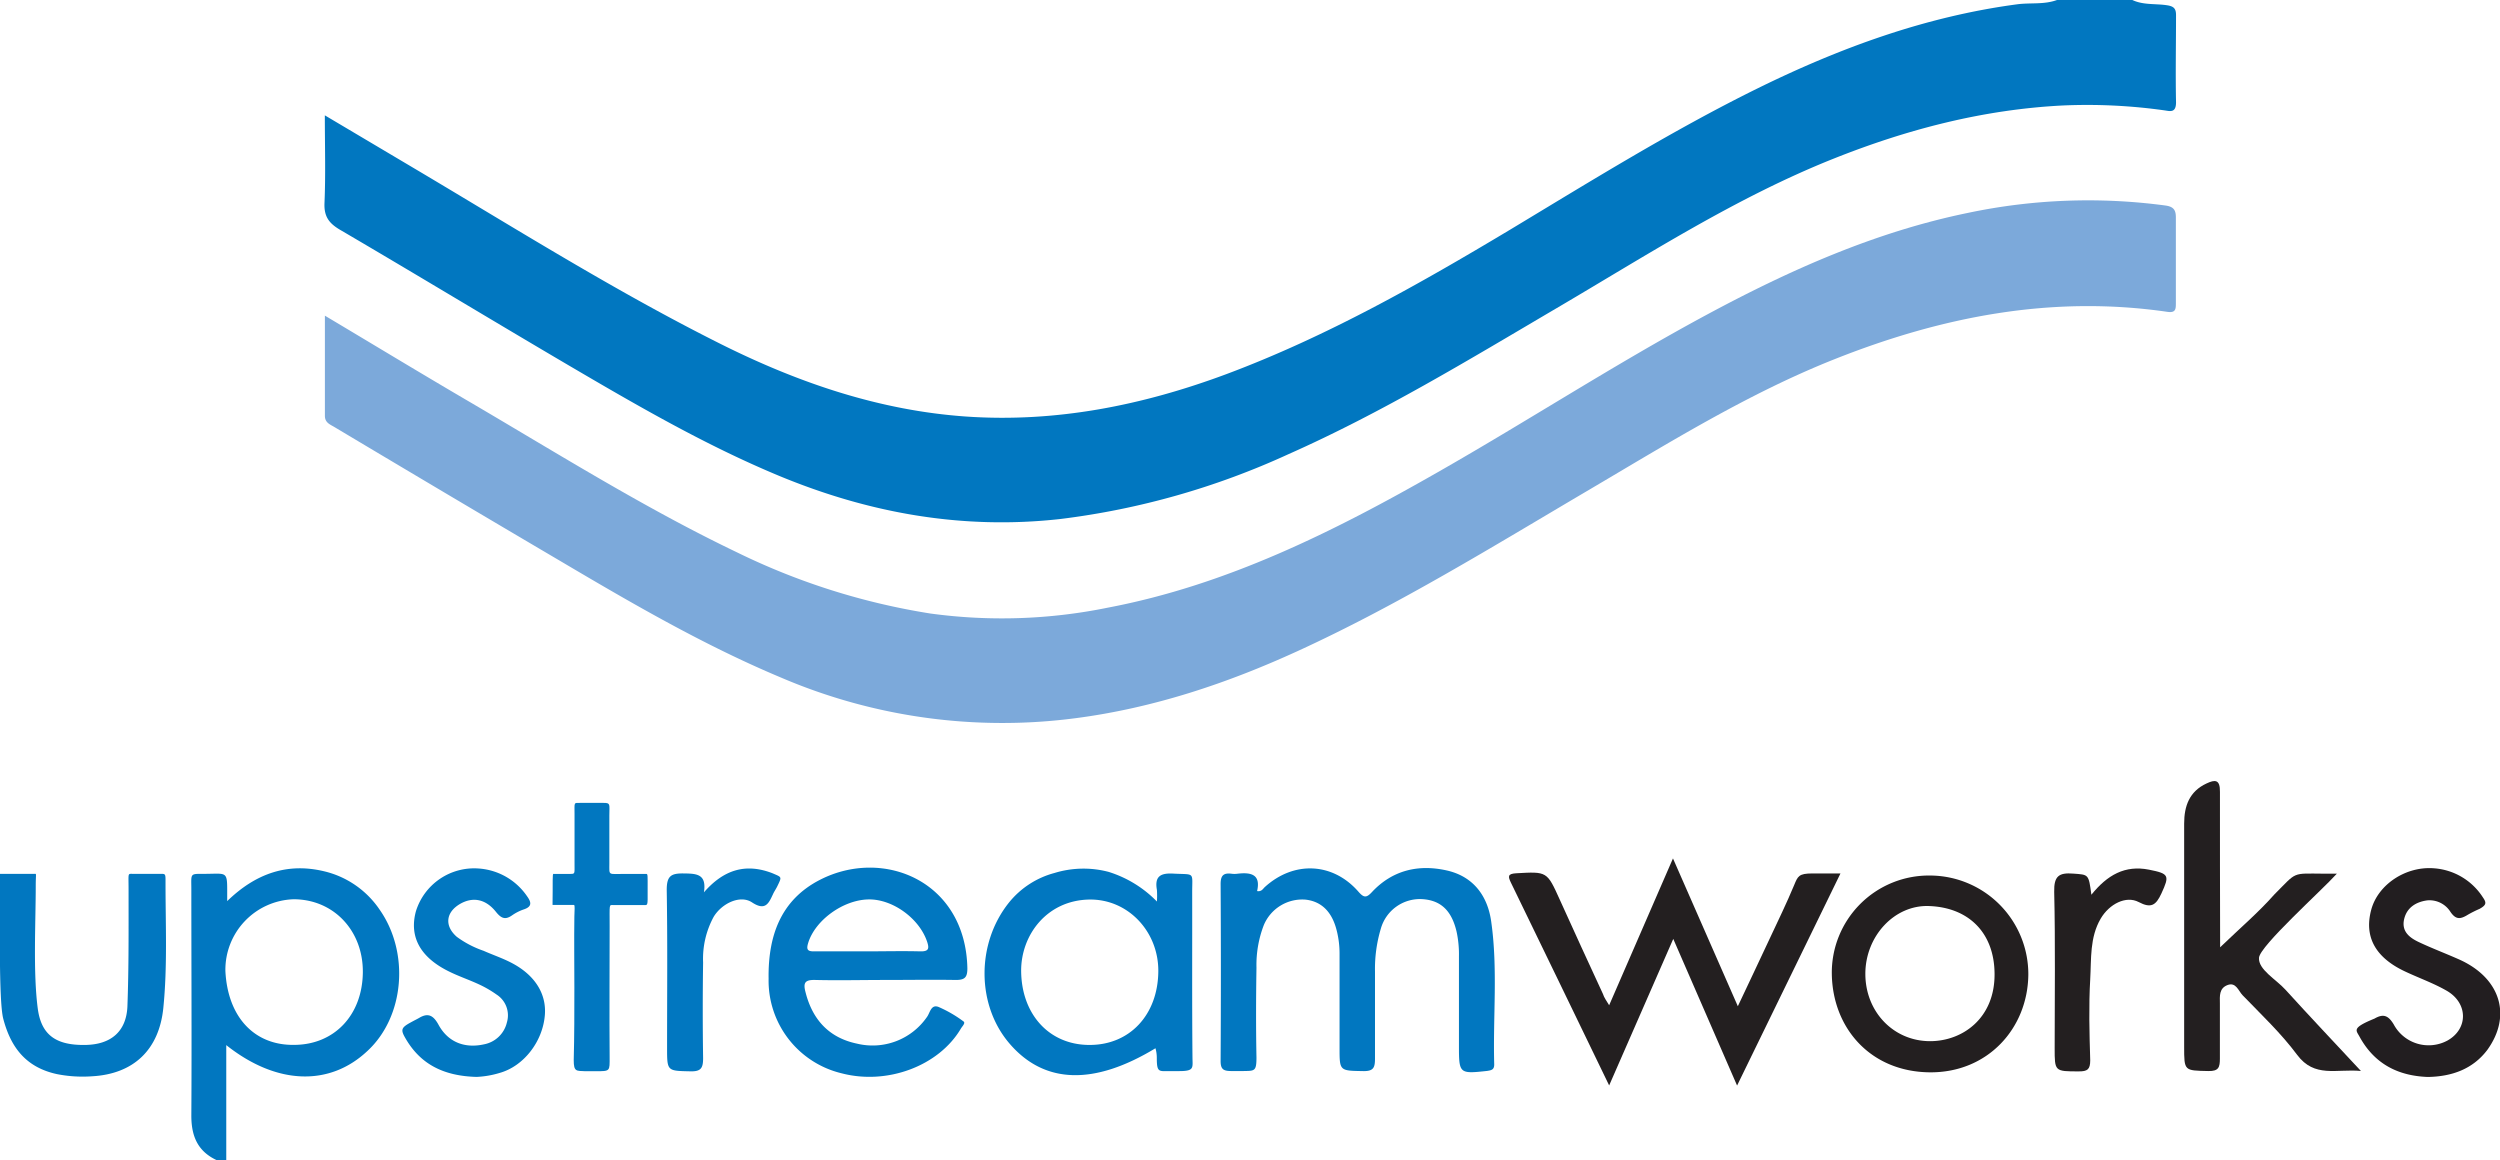 <svg xmlns="http://www.w3.org/2000/svg" width="430.91" height="200" viewBox="0 0 430.91 200"><defs><style>.cls-1{fill:#0177c0;}.cls-2{fill:#7ca9da;}.cls-3{fill:#231f20;}.cls-4{fill:#221e20;}</style></defs><title>upstream-works-logo</title><g id="Layer_2" data-name="Layer 2"><g id="Layer_1-2" data-name="Layer 1"><path class="cls-1" d="M367.54,0c1.9.9,4,.6,6,.91,1.16.18,1.54.59,1.53,1.73,0,5-.1,10,0,15,0,1.92-1.1,1.5-2.09,1.37a95.27,95.27,0,0,0-17.4-.83c-13.76.69-26.86,4.11-39.59,9.19C299.08,34.12,283.84,44,268.23,53.16c-15.1,8.88-30.09,18-46.14,25.12a133,133,0,0,1-39.35,11.18c-16.83,1.88-32.92-1-48.47-7.45-12.7-5.28-24.55-12.17-36.36-19.1C84.79,55.2,71.78,47.32,58.65,39.63c-1.93-1.13-2.82-2.29-2.72-4.63.21-4.9.06-9.82.06-15.12l15.17,9c17.58,10.42,34.89,21.33,53.2,30.48C137.68,66,151.62,70.77,166.58,71.8c15.5,1.06,30.41-1.94,44.9-7.35C228.69,58,244.58,49,260.27,39.6c14-8.43,27.94-17.1,42.64-24.35,14.22-7,29-12.41,44.79-14.51,2.28-.3,4.63.08,6.85-.74Z"/><path class="cls-1" d="M0,150.62H5.9c.46,0,.26-.18.26,2.11,0,6.24-.47,14.9.35,21.11.6,4.52,3.1,6.37,8.25,6.27,4.35-.08,7-2.3,7.2-6.6.25-6.74.2-13.49.2-20.24,0-2.83-.18-2.65.71-2.65,2.11,0,3.6,0,4.82,0,.89,0,.84,0,.84,1.67,0,7.15.34,14.31-.38,21.45s-5.07,11.41-12.38,11.78a22.68,22.68,0,0,1-5.95-.38C4.57,184,1.89,180.66.56,175.59-.23,172.58,0,158.45,0,150.62Z"/><path class="cls-2" d="M56,54.41c8.79,5.24,17,10.22,25.35,15.1C96.42,78.35,111.24,87.64,127,95.19a117.34,117.34,0,0,0,33.38,10.56,91,91,0,0,0,30.51-1c20.56-3.9,39-13.12,56.91-23.35,15.55-8.86,30.56-18.63,46.32-27.12,14.32-7.71,29.11-14.32,45.15-17.6a100.28,100.28,0,0,1,33.95-1.26c1.4.19,1.83.75,1.82,2.07,0,4.92,0,9.83,0,14.75,0,1,0,1.73-1.47,1.51-20-2.91-39,.85-57.48,8.21-14.91,5.94-28.48,14.39-42.23,22.49-16.49,9.71-32.77,19.79-50.21,27.78-12.23,5.6-24.91,9.82-38.26,11.56a96.86,96.86,0,0,1-50.77-7c-13.17-5.52-25.47-12.66-37.72-19.9Q77.23,85.31,57.63,73.6c-.78-.46-1.64-.76-1.63-1.95C56,66.08,56,60.51,56,54.41Z"/><path class="cls-1" d="M216.68,153.59c.8.13,1-.41,1.37-.73,5-4.51,11.69-4.21,16.1.84.94,1.08,1.39,1.09,2.38,0,3.5-3.71,7.94-4.75,12.77-3.68,4.57,1,7.08,4.3,7.72,8.75,1.18,8.19.3,16.47.53,24.7,0,.9-.45,1-1.23,1.12-4.76.52-4.85.47-4.85-4.27q0-7.75,0-15.49a18.58,18.58,0,0,0-.4-4.21c-.84-3.63-2.69-5.44-5.92-5.64a7,7,0,0,0-7.15,5.11,24.09,24.09,0,0,0-1,7.37c0,5,0,10,0,15,0,1.51-.23,2.19-2,2.16-4.11-.07-4.11,0-4.11-4,0-5.41,0-10.83,0-16.24a16.06,16.06,0,0,0-.48-3.95c-.8-3.27-2.64-5.08-5.43-5.37a7.18,7.18,0,0,0-7.15,4.41,19.08,19.08,0,0,0-1.26,7.3c-.08,5.16-.1,10.33,0,15.49,0,2.43-.33,2.31-2.3,2.35-.81,0-1.09,0-2,0-1.37,0-1.89-.27-1.88-1.76q.09-15.24,0-30.49c0-1.5.54-1.93,1.89-1.76a4,4,0,0,0,1,0C215.69,150.31,217.33,150.75,216.68,153.59Z"/><path class="cls-3" d="M277.36,173.27l11-25.31,11.18,25.48c1.94-4.12,3.73-7.87,5.48-11.63,1.44-3.08,2.93-6.13,4.23-9.26.63-1.52.79-2,3.13-2,1.46,0,2.94,0,4.85,0l-17.82,36.56-11-25.28-11.05,25.26c-5.7-11.77-11.29-23.36-16.92-34.93-.54-1.11-.58-1.55.89-1.64,5.34-.3,5.31-.34,7.51,4.53,2.45,5.43,4.94,10.84,7.44,16.25C276.51,172,276.89,172.48,277.36,173.27Z"/><path class="cls-3" d="M382.67,163.28c3.45-3.32,6.6-6,9.34-9.1,4-4,2.91-3.62,8.6-3.59,2.18,0,1.91,0,2.18,0-2.64,2.93-13.27,12.45-13.42,14.49s2.92,3.7,4.57,5.52c4.12,4.54,8.34,9,13,14-4.23-.4-8,1.24-11-2.79-2.76-3.71-6.18-6.93-9.41-10.28-.7-.73-1.13-2.3-2.59-1.74s-1.33,1.89-1.31,3.18c0,3.16,0,6.33,0,9.49,0,1.5-.2,2.19-2,2.15-4.16-.09-4.16,0-4.16-4.18q0-19.23,0-38.46c0-3.06.91-5.56,3.86-6.93,1.45-.68,2.34-.73,2.31,1.45C382.61,145.19,382.67,153.85,382.67,163.28Z"/><path class="cls-1" d="M82.15,185.62c-5.69-.15-9.77-2.18-12.38-6.86-.72-1.28-.55-1.66.93-2.48.83-.46,1.08-.56,1.58-.85,1.5-.88,2.41-.44,3.31,1.21,1.64,3,4.51,4.11,7.86,3.36a5,5,0,0,0,3.92-3.77,4.25,4.25,0,0,0-1.79-4.81,18.78,18.78,0,0,0-3-1.74c-1.65-.77-3.39-1.36-5-2.14-5.08-2.43-7.09-6-5.9-10.44a10.51,10.51,0,0,1,10.84-7.4,11,11,0,0,1,8.34,4.8c.72,1,.88,1.76-.55,2.24a8,8,0,0,0-2,1c-1.18.84-1.88.61-2.82-.56-1.79-2.25-4-2.62-6.15-1.4-2.51,1.44-2.77,3.8-.61,5.69a17.1,17.1,0,0,0,4.61,2.41c1.51.67,3.09,1.21,4.57,1.95,4.2,2.09,6.33,5.4,6,9.19-.39,4.55-3.66,8.78-7.84,9.93A16.09,16.09,0,0,1,82.15,185.62Z"/><path class="cls-4" d="M418.47,185.63c-5.2-.19-9.25-2.3-11.8-7-.59-1.08-1.31-1.46,2.61-3.06,1.51-.87,2.36-.57,3.31,1a6.83,6.83,0,0,0,9.25,2.79c3.6-2,3.61-6.45-.13-8.6-2.28-1.31-4.81-2.2-7.2-3.33-5.12-2.41-7.05-6-5.79-10.64,1.17-4.33,5.93-7.49,10.76-7.13a10.92,10.92,0,0,1,8.47,5c.66.94.63,1.33-.57,2a19.71,19.71,0,0,0-2,1c-1.33.83-2.09.85-3-.47a4.27,4.27,0,0,0-4-2c-1.92.26-3.54,1.22-4,3.27s.89,3.13,2.45,3.88c2.31,1.1,4.72,2,7.07,3.05,7.06,3.17,9.11,9.64,4.82,15.58C426.2,184.3,422.58,185.56,418.47,185.63Z"/><path class="cls-1" d="M99,170.22c0-4.08-.06-8.16,0-12.24,0-1,.15-2-.08-2l-3.66,0c-.05,0,0,0,0-2.44,0-3.16,0-2.91.25-2.91h2.75c.89,0,.77,0,.77-1.83v-8.49c0-2.09-.17-1.92,1-1.92h4c1.25,0,1,.22,1,2.18v8.3c0,2.12-.27,1.76,2.7,1.76h3.66c.28,0,.24.23.24,2.69,0,3,.11,2.68-.9,2.68l-5,0c-.78,0-.65-.32-.65,3.7,0,7.5-.06,15,0,22.49,0,2.47.14,2.45-2.44,2.45-.88,0-1.05,0-1.75,0-1.54-.08-2,.13-2-1.92C99,178.55,99,174.39,99,170.22Z"/><path class="cls-3" d="M360.48,154.22c2.74-3.4,5.78-5.14,9.93-4.32,3.48.69,3.57,1,2.13,4.12-.93,2-1.75,2.6-3.91,1.46s-5.06.31-6.56,2.88c-1.89,3.25-1.59,6.91-1.79,10.4-.27,4.64-.14,9.31,0,14,0,1.59-.49,1.92-2,1.91-4.13,0-4.13,0-4.13-4,0-9,.13-18-.08-26.94-.06-2.74.82-3.35,3.31-3.15C360,150.78,360,150.62,360.48,154.22Z"/><path class="cls-1" d="M121.33,153.81c3.38-3.88,7.16-5.09,11.8-3.3,1.65.72,1.67.55.85,2.25-.21.44-.51.86-.72,1.31-.76,1.64-1.33,3-3.67,1.45-2-1.3-5.14.15-6.57,2.49a15.13,15.13,0,0,0-1.83,7.89q-.12,8.24,0,16.47c0,1.66-.31,2.33-2.15,2.29-4.06-.09-4.06,0-4.06-4.07,0-9.07.09-18.14-.06-27.21,0-2.39.73-2.86,2.92-2.83S121.84,150.61,121.33,153.81Z"/><path class="cls-1" d="M65.42,156.77a16,16,0,0,0-9.63-6.61c-6.27-1.48-11.72.39-16.63,5.16,0-1.06,0-1.54,0-2,0-3.23-.25-2.7-4-2.7-2.49,0-2.18-.11-2.18,2.7,0,13,.08,26,0,39,0,3.65,1.19,6.24,4.55,7.73H39V180.14c8.67,6.89,17.82,7.15,24.34,1C69.74,175.22,70.63,164.18,65.42,156.77ZM50.61,180.1c-6.68.06-11.35-4.68-11.76-12.72A12.16,12.16,0,0,1,50.6,155c6.89,0,12,5.4,11.94,12.59C62.47,175,57.59,180.12,50.61,180.1Z"/><path class="cls-1" d="M205.49,153.78c0-3.56.52-3-3.21-3.2-2.21-.13-3.3.43-2.87,2.81a15,15,0,0,1,0,2,19.87,19.87,0,0,0-8.33-5.11,17,17,0,0,0-9.32.19,15.06,15.06,0,0,0-7.81,5.05c-5.76,7.14-5.64,17.91.21,24.53,6,6.83,14.5,7,25,.63a5.84,5.84,0,0,1,.23,1.64c0,2.61.36,2.3,2.34,2.3h1.5c2.65,0,2.33-.55,2.31-2.36C205.45,172.77,205.51,163.27,205.49,153.78Zm-17.71,26.33c-6.93,0-11.7-5.27-11.77-12.71-.05-6.21,4.41-12.21,11.72-12.35,6.71-.12,12,5.54,11.92,12.42C199.57,174.95,194.7,180.13,187.79,180.11Z"/><path class="cls-1" d="M140.5,168.91c4,.1,8,0,12,0h0c4.08,0,8.16-.07,12.24,0,1.55,0,2-.43,2-2-.29-15-14.42-20.87-25.37-15.28-6.88,3.51-9,9.8-8.89,17.09A16.42,16.42,0,0,0,145.07,185c7.86,2.06,16.75-1.27,20.54-7.69.24-.41.88-1,.44-1.27a21.41,21.41,0,0,0-4.26-2.47c-1.31-.53-1.49,1-2,1.7a11.39,11.39,0,0,1-12.1,4.61c-4.75-1-7.62-4.07-8.83-8.8C138.41,169.42,138.7,168.87,140.5,168.91Zm-1.19-6.41c1.2-3.86,5.94-7.35,10.31-7.47,4.15-.12,8.77,3.21,10.15,7.2.45,1.29.31,1.79-1.19,1.75-3.08-.08-6.16,0-9.24,0s-6,0-9,0C139.17,164,138.95,163.65,139.31,162.51Z"/><path class="cls-3" d="M332.68,150.91a16.74,16.74,0,0,0-16.94,17c.15,9.33,6.68,16.82,16.87,16.92,10,.09,16.89-7.57,17-16.8A17,17,0,0,0,332.68,150.91Zm0,28.55c-6.26,0-11.12-5-11.16-11.53s5-12,11-11.76c6.92.26,11.25,4.72,11.27,11.72C343.83,175.52,338.27,179.45,332.7,179.46Z"/></g></g></svg>
